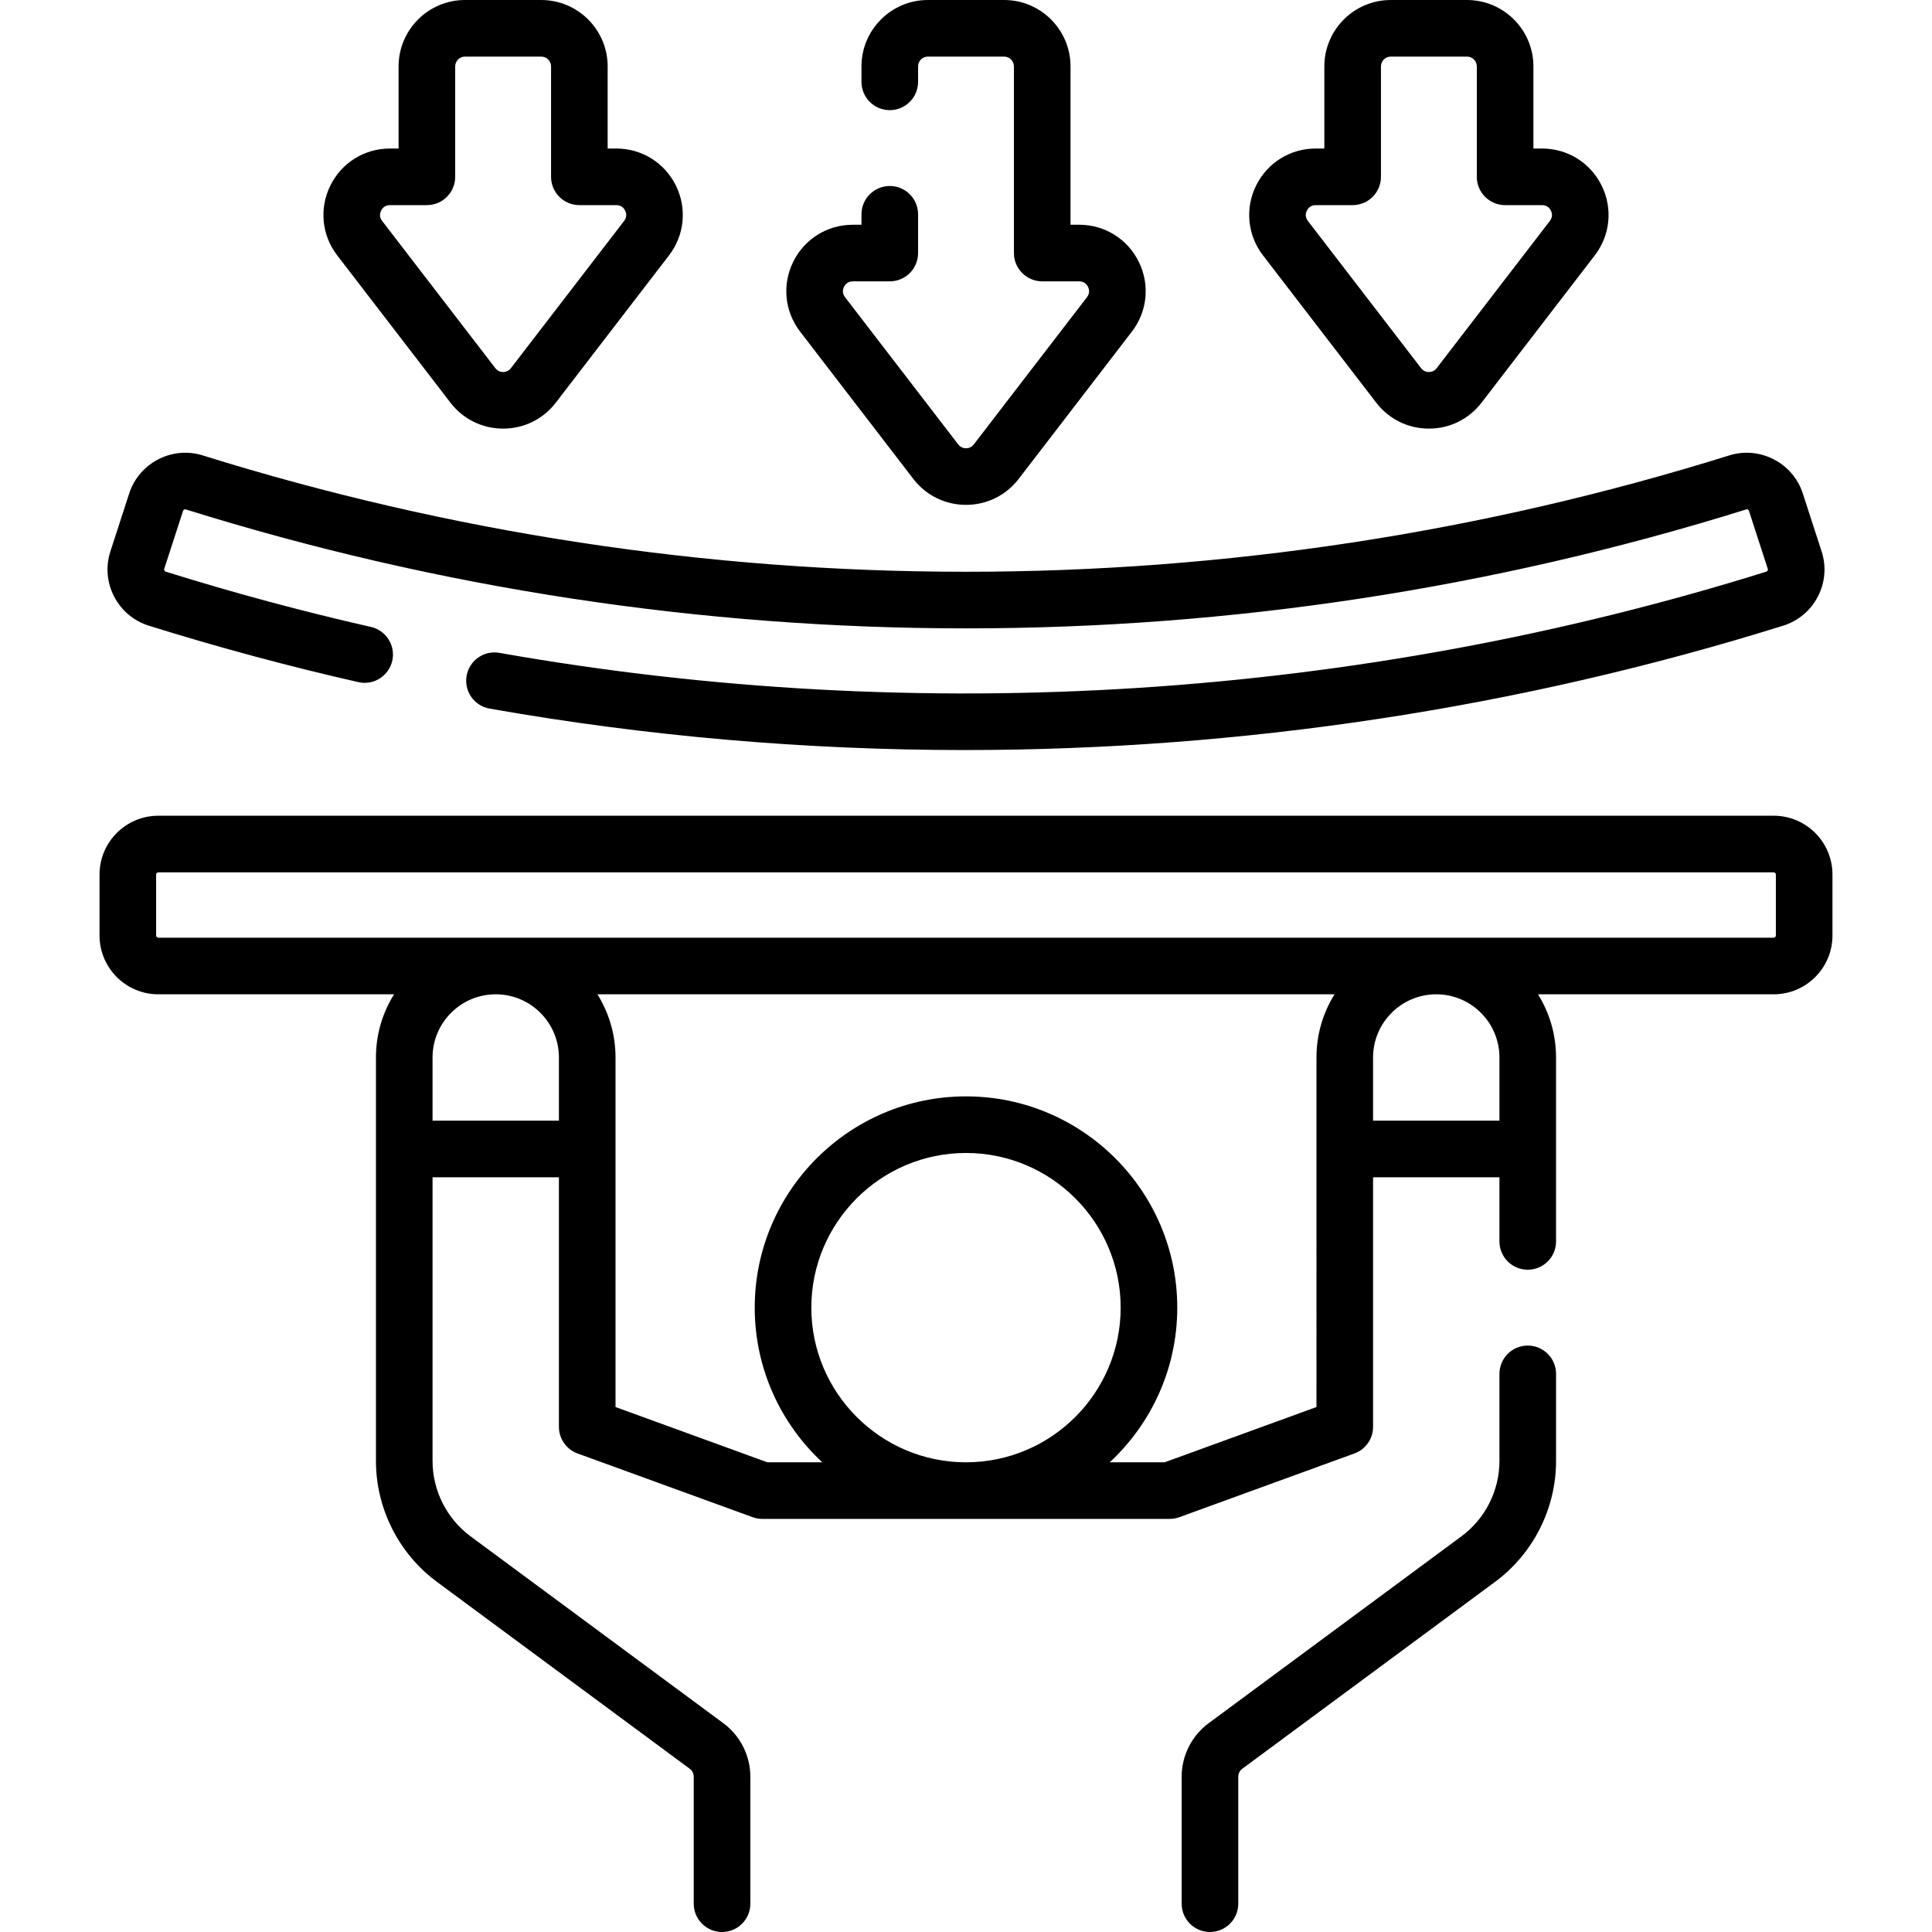 <svg id="Capa_1" viewBox="0 0 512 512" xmlns="http://www.w3.org/2000/svg"><g><g><path d="m404.87 356.59c-4.143 0-7.5 3.357-7.5 7.5v23.09c0 7.839-3.764 15.3-10.069 19.959l-66.999 49.532c-4.478 3.299-7.151 8.592-7.151 14.159v33.67c0 4.143 3.357 7.5 7.5 7.5s7.5-3.357 7.5-7.5v-33.67c0-.82.392-1.599 1.059-2.089l67.009-49.54c10.114-7.475 16.152-19.445 16.152-32.021v-23.09c-.001-4.143-3.358-7.5-7.501-7.5z"></path><path d="m470.042 216.175h-428.084c-8.592 0-15.581 6.989-15.581 15.581v16.163c0 8.592 6.989 15.581 15.581 15.581h62.469c-3.034 4.865-4.796 10.601-4.796 16.744v106.937c0 12.577 6.038 24.549 16.152 32.025l67.009 49.533c.662.489 1.057 1.271 1.057 2.093v33.668c0 4.143 3.357 7.5 7.5 7.5s7.5-3.357 7.5-7.5v-33.668c0-5.557-2.668-10.848-7.139-14.154l-67.01-49.534c-6.305-4.66-10.068-12.123-10.068-19.963v-75.192h33.488v66.144c0 3.153 1.972 5.97 4.935 7.048l46.417 16.895c.822.299 1.69.452 2.565.452h107.926c.875 0 1.743-.153 2.565-.452l46.417-16.895c2.963-1.078 4.935-3.895 4.935-7.048v-66.144h33.49v17.002c0 4.143 3.357 7.5 7.5 7.5s7.5-3.357 7.5-7.5l-.002-48.746c0-6.141-1.754-11.88-4.786-16.744h62.459c8.592 0 15.581-6.989 15.581-15.581v-16.163c.001-8.593-6.988-15.582-15.58-15.582zm-355.41 64.069c0-9.232 7.512-16.744 16.744-16.744s16.744 7.512 16.744 16.744v16.744h-33.488zm141.368 107.282c-22.601 0-40.988-18.387-40.988-40.987s18.388-40.988 40.988-40.988 40.988 18.388 40.988 40.988-18.387 40.987-40.988 40.987zm92.88-14.646-40.239 14.646h-14.549c11-10.23 17.897-24.816 17.897-40.987 0-30.872-25.116-55.988-55.988-55.988s-55.988 25.116-55.988 55.988c0 16.172 6.899 30.757 17.9 40.987h-14.553l-40.24-14.646v-92.636c0-6.144-1.765-11.879-4.799-16.744h195.349c-3.033 4.864-4.79 10.602-4.79 16.744zm48.488-75.892h-33.488v-16.744c0-9.232 7.512-16.744 16.744-16.744s16.744 7.512 16.744 16.744zm73.255-49.069c0 .32-.261.581-.581.581h-428.084c-.32 0-.581-.261-.581-.581v-16.163c0-.32.261-.581.581-.581h428.084c.32 0 .581.261.581.581z"></path><path d="m39.455 165.819c18.299 5.714 36.98 10.745 55.524 14.954 4.036.915 8.057-1.614 8.974-5.653s-1.614-8.057-5.653-8.974c-18.158-4.122-36.452-9.05-54.362-14.642-.169-.054-.295-.158-.375-.313-.113-.219-.057-.394-.038-.448l2.124-6.542c.957-2.941 1.913-5.886 2.861-8.815.1-.303.413-.477.706-.387 67.013 20.919 136.585 31.526 206.784 31.526s139.771-10.607 206.777-31.524c.294-.094.613.081.707.367.954 2.947 1.91 5.892 2.867 8.833l2.124 6.54c.019.057.075.231-.038.45-.08.155-.206.26-.364.31-108.092 33.768-224.185 41.207-335.729 21.514-4.087-.724-7.969 2.004-8.689 6.082-.72 4.079 2.003 7.97 6.082 8.689 41.564 7.338 83.728 10.985 125.906 10.985 73.403 0 146.813-11.057 216.914-32.956 4.011-1.26 7.281-4.009 9.209-7.742 1.923-3.724 2.271-7.97.979-11.957l-2.129-6.552c-.954-2.936-1.909-5.873-2.866-8.831-2.63-8.059-11.343-12.573-19.436-10.053-65.564 20.467-133.632 30.845-202.314 30.845s-136.75-10.378-202.322-30.847c-8.077-2.517-16.798 1.996-19.434 10.072-.951 2.94-1.906 5.878-2.86 8.813l-2.129 6.554c-1.291 3.985-.943 8.231.979 11.955 1.928 3.735 5.199 6.484 9.221 7.747z"></path><path d="m242.047 126.925c3.361 4.366 8.447 6.87 13.953 6.87s10.592-2.504 13.956-6.875l29.997-39.025c4.119-5.353 4.824-12.443 1.841-18.505-2.985-6.063-9.037-9.83-15.794-9.83h-2.3v-41.96c0-9.704-7.895-17.6-17.6-17.6h-20.2c-9.705 0-17.6 7.896-17.6 17.6v4.091c0 4.143 3.357 7.5 7.5 7.5s7.5-3.357 7.5-7.5v-4.091c0-1.434 1.167-2.6 2.601-2.6h20.199c1.434 0 2.601 1.166 2.601 2.6v49.46c0 4.143 3.357 7.5 7.5 7.5h9.8c1.409 0 2.068.912 2.336 1.455.268.542.587 1.618-.272 2.735l-29.997 39.024c-.684.888-1.588 1.021-2.066 1.021s-1.383-.133-2.063-1.016l-30.003-39.033c-.856-1.113-.537-2.189-.27-2.731.268-.543.927-1.455 2.336-1.455h9.8c4.143 0 7.5-3.357 7.5-7.5v-10.27c0-4.143-3.357-7.5-7.5-7.5s-7.5 3.357-7.5 7.5v2.77h-2.302c-6.757 0-12.809 3.767-15.794 9.83-2.983 6.062-2.278 13.152 1.838 18.501z"></path><path d="m364.714 106.714c3.357 4.369 8.443 6.874 13.953 6.875h.001c5.51 0 10.597-2.506 13.954-6.874h.001l30.001-39.024c4.116-5.355 4.819-12.446 1.834-18.506-2.984-6.06-9.035-9.823-15.789-9.823h-2.298v-21.76c0-9.706-7.896-17.602-17.601-17.602h-20.203c-9.705 0-17.602 7.896-17.602 17.602v21.76h-2.297c-6.755 0-12.806 3.765-15.79 9.824-2.985 6.06-2.281 13.15 1.835 18.506zm-18.38-50.901c.267-.542.926-1.452 2.334-1.452h9.797c4.143 0 7.5-3.357 7.5-7.5v-29.26c0-1.435 1.167-2.602 2.602-2.602h20.203c1.435 0 2.602 1.167 2.602 2.602v29.26c0 4.143 3.357 7.5 7.5 7.5h9.798c1.408 0 2.066.909 2.334 1.452.267.542.587 1.619-.271 2.735l-30.003 39.024c-.68.884-1.584 1.017-2.062 1.017-.479-.001-1.383-.133-2.062-1.017l-30.001-39.023c-.858-1.116-.539-2.194-.271-2.736z"></path><path d="m119.377 106.715c3.359 4.368 8.445 6.874 13.956 6.874 5.51-.001 10.596-2.506 13.953-6.874l30.001-39.023c4.116-5.355 4.82-12.446 1.835-18.506-2.984-6.06-9.035-9.824-15.79-9.824h-2.297v-21.76c0-9.706-7.896-17.602-17.601-17.602h-20.204c-9.705 0-17.602 7.896-17.602 17.602v21.76h-2.298c-6.754 0-12.805 3.764-15.789 9.823-2.985 6.06-2.282 13.15 1.834 18.507zm-18.38-50.902c.268-.543.926-1.452 2.334-1.452h9.798c4.143 0 7.5-3.357 7.5-7.5v-29.26c0-1.435 1.167-2.602 2.602-2.602h20.203c1.435 0 2.602 1.167 2.602 2.602v29.26c0 4.143 3.357 7.5 7.5 7.5h9.797c1.408 0 2.067.91 2.334 1.452.268.542.587 1.619-.271 2.735l-30.001 39.024c-.679.883-1.583 1.015-2.062 1.016-.479 0-1.383-.133-2.062-1.017l-30.002-39.021c-.859-1.117-.539-2.195-.272-2.737z"></path></g></g><g></g><g></g><g></g><g></g><g></g><g></g><g></g><g></g><g></g><g></g><g></g><g></g><g></g><g></g><g></g></svg>